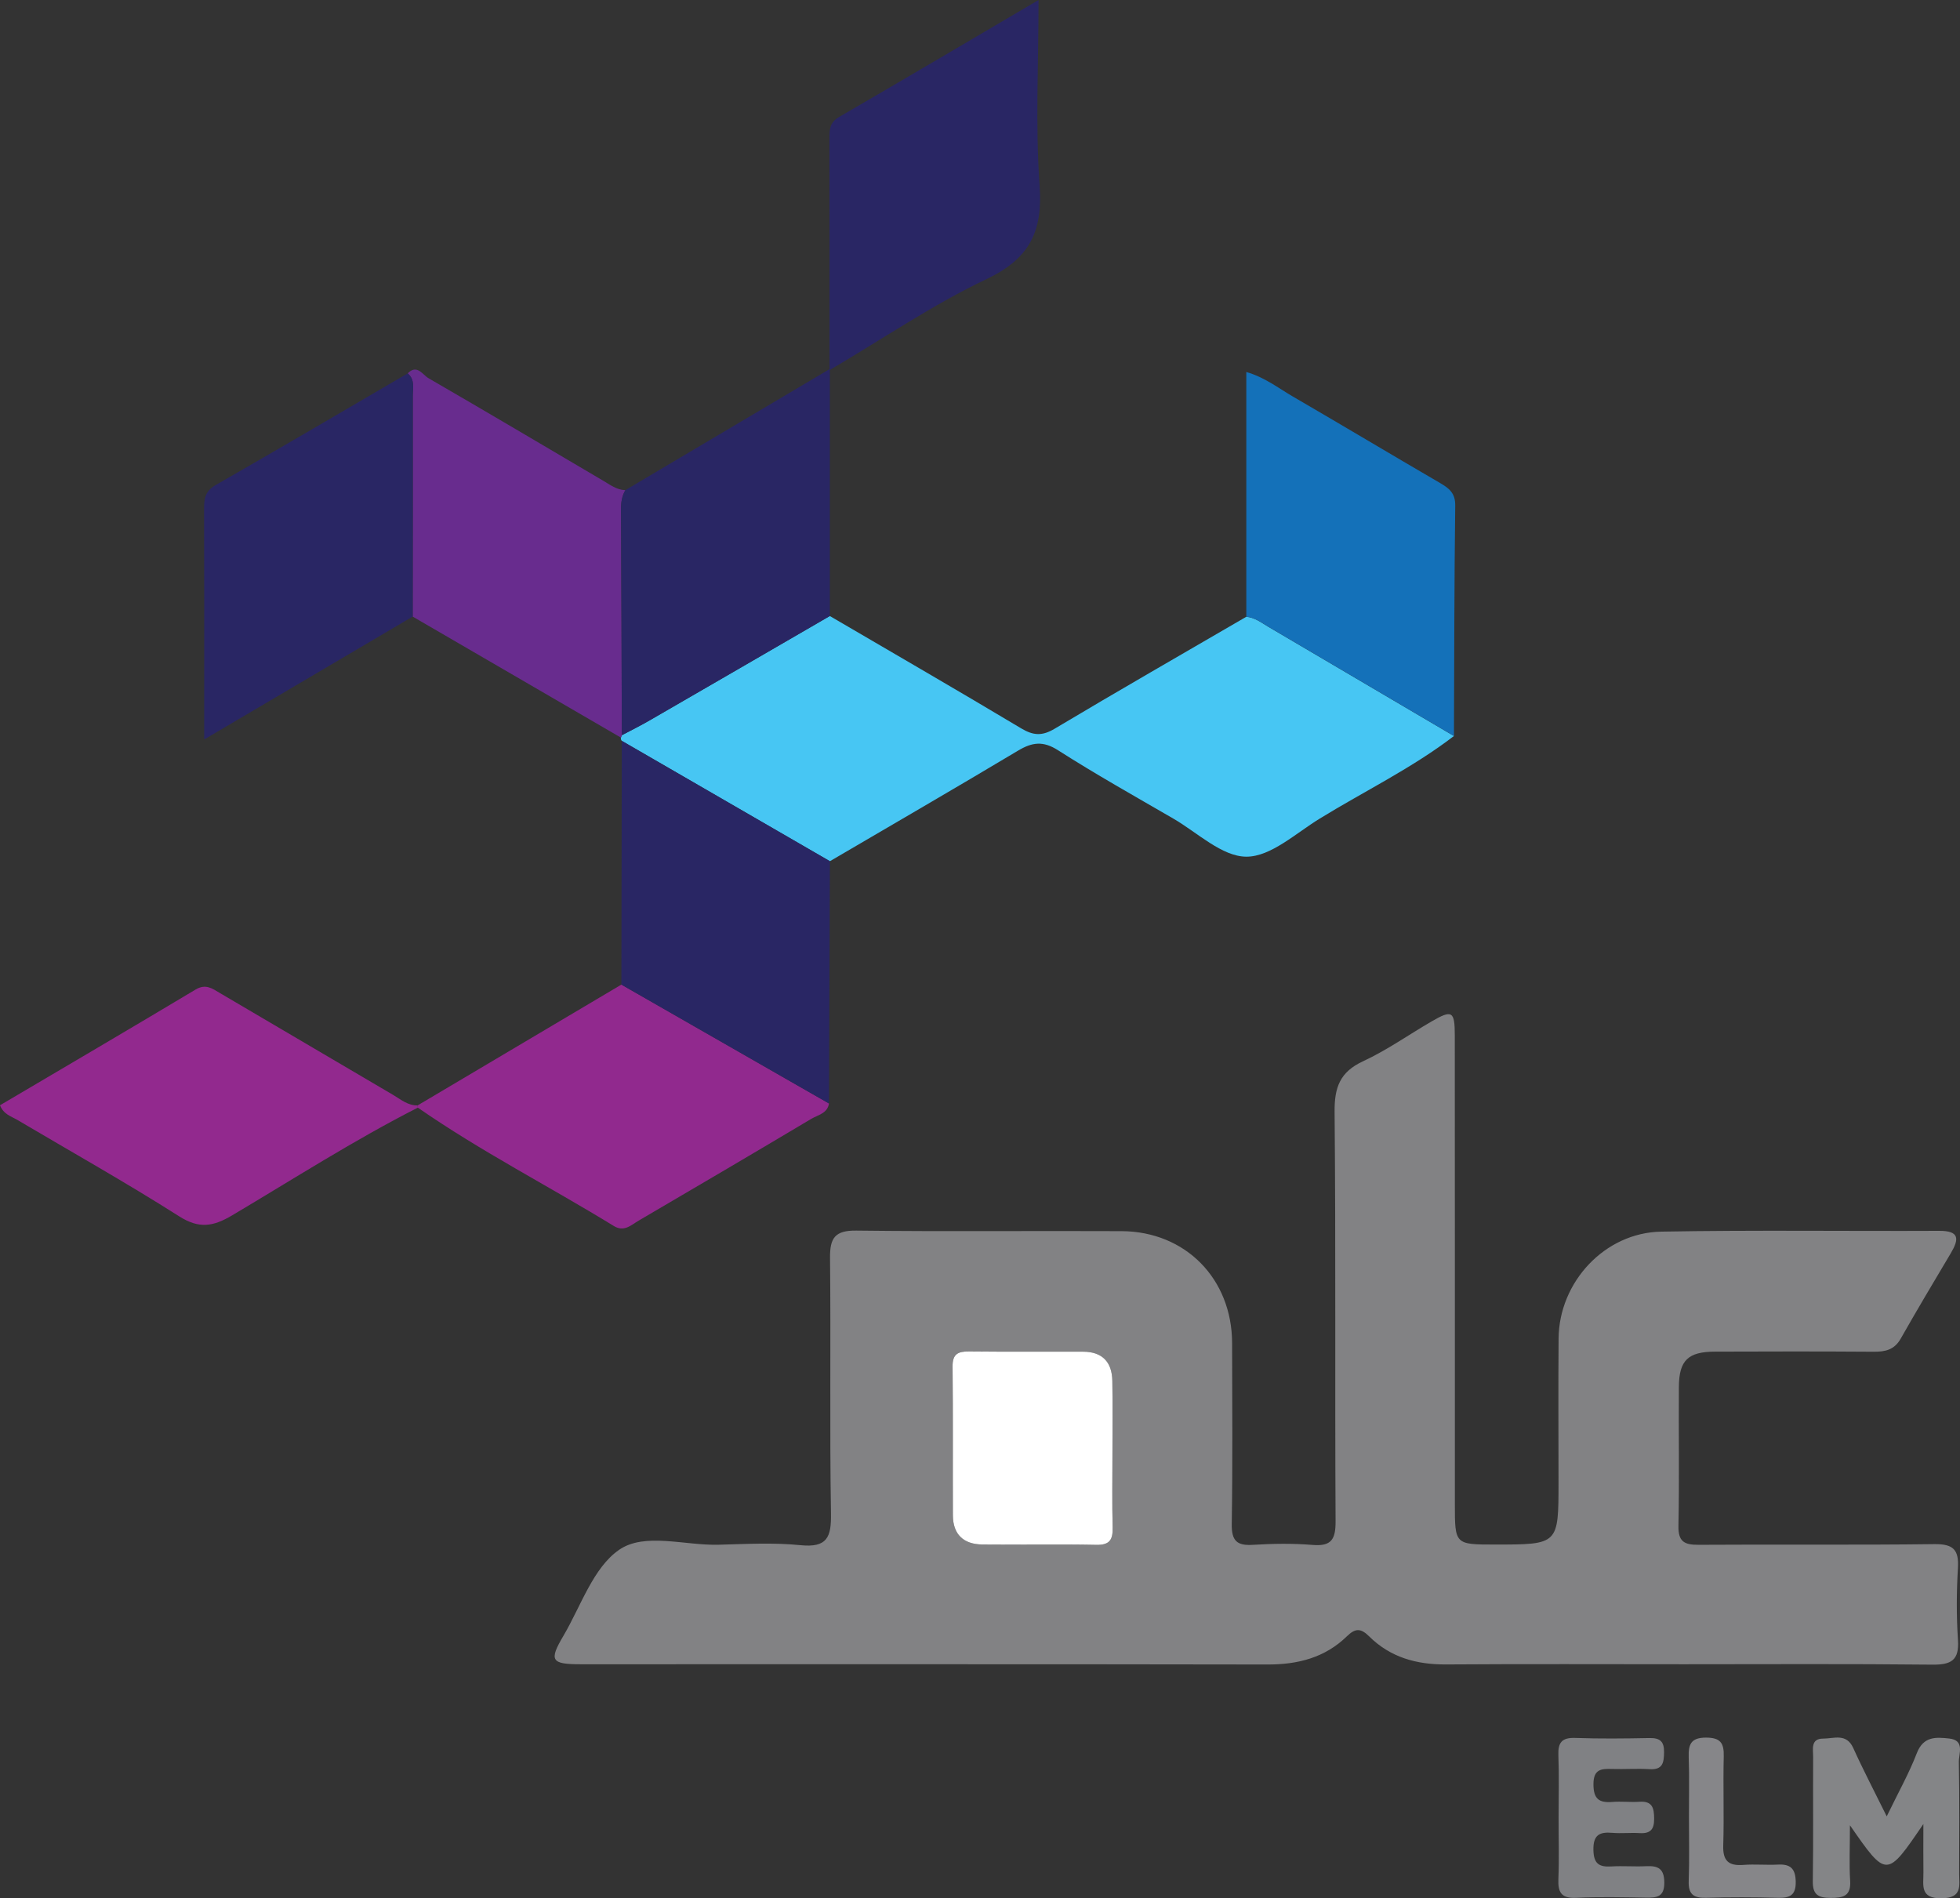 <?xml version="1.0" encoding="utf-8"?>
<!-- Generator: Adobe Illustrator 16.0.4, SVG Export Plug-In . SVG Version: 6.00 Build 0)  -->
<!DOCTYPE svg PUBLIC "-//W3C//DTD SVG 1.1//EN" "http://www.w3.org/Graphics/SVG/1.1/DTD/svg11.dtd">
<svg version="1.1" id="Layer_1" xmlns="http://www.w3.org/2000/svg" xmlns:xlink="http://www.w3.org/1999/xlink" x="0px" y="0px"
	 width="113.572px" height="110px" viewBox="0 0 113.572 110" enable-background="new 0 0 113.572 110" xml:space="preserve">
<rect x="0" y="0" width="113.572" height="110" fill="#333333" stroke="none"/>
<g>
	<g>
		<path fill-rule="evenodd" clip-rule="evenodd" fill="#828284" d="M97.588,96.438c-4.601,0-9.198-0.021-13.8,0.011
			c-1.709,0.011-3.229-0.411-4.451-1.625c-0.484-0.48-0.799-0.484-1.287-0.01c-1.271,1.24-2.839,1.643-4.598,1.638
			c-13.271-0.024-26.543-0.011-39.813-0.014c-1.698,0-1.84-0.214-0.993-1.645c1.017-1.729,1.725-3.952,3.233-4.989
			c1.476-1.018,3.807-0.238,5.761-0.292c1.58-0.041,3.174-0.133,4.74,0.026c1.553,0.158,1.795-0.462,1.771-1.842
			c-0.081-4.936-0.003-9.871-0.055-14.805c-0.012-1.154,0.285-1.597,1.523-1.582c5.125,0.063,10.252,0.007,15.379,0.032
			c3.704,0.022,6.387,2.769,6.396,6.483c0.008,3.497,0.034,6.995-0.02,10.492c-0.014,0.957,0.287,1.263,1.225,1.202
			c1.145-0.069,2.305-0.09,3.446,0.005c1.114,0.097,1.351-0.332,1.345-1.38c-0.042-7.904,0.015-15.812-0.057-23.715
			c-0.013-1.419,0.309-2.31,1.65-2.932c1.383-0.64,2.645-1.538,3.969-2.307c1.19-0.689,1.345-0.604,1.346,0.803
			c0.006,9.055,0.004,18.11,0.004,27.165c0,2.344,0.002,2.344,2.332,2.344c3.674,0,3.674,0,3.674-3.604
			c0-2.776-0.018-5.557,0.004-8.334c0.027-3.275,2.676-6.138,5.952-6.194c5.362-0.097,10.731-0.021,16.098-0.046
			c1.188-0.006,1.163,0.476,0.677,1.296c-0.98,1.646-1.961,3.292-2.906,4.957c-0.364,0.639-0.889,0.758-1.562,0.753
			c-3.067-0.022-6.133-0.018-9.199-0.006c-1.555,0.005-2.078,0.501-2.09,2.038c-0.019,2.684,0.031,5.368-0.025,8.049
			c-0.018,0.924,0.336,1.112,1.174,1.106c4.553-0.031,9.105,0.02,13.656-0.039c1.088-0.012,1.428,0.315,1.365,1.383
			c-0.083,1.386-0.09,2.782,0.002,4.167c0.08,1.185-0.389,1.445-1.492,1.434C107.169,96.409,102.38,96.438,97.588,96.438z
			 M64.46,84.327c0-1.438,0.019-2.875-0.006-4.309c-0.018-1.086-0.574-1.692-1.691-1.693c-2.205-0.006-4.406,0.012-6.611-0.013
			c-0.633-0.006-0.963,0.138-0.955,0.868c0.029,2.872,0.007,5.748,0.018,8.62c0.002,1.114,0.616,1.684,1.697,1.697
			c2.205,0.022,4.41-0.021,6.615,0.021c0.795,0.018,0.964-0.321,0.945-1.022C64.436,87.106,64.46,85.717,64.46,84.327z"/>
		<path fill-rule="evenodd" clip-rule="evenodd" fill="#47C6F3" d="M36.03,42.93c-0.046-0.056-0.063-0.117-0.051-0.188
			c0.02-0.043,0.039-0.091,0.053-0.137c0.547-0.29,1.101-0.564,1.633-0.874c3.478-2.008,6.947-4.022,10.42-6.035
			c3.699,2.166,7.413,4.311,11.09,6.512c0.705,0.42,1.211,0.45,1.934,0.02c3.682-2.198,7.402-4.331,11.108-6.488
			c0.497,0.041,0.881,0.347,1.29,0.588c3.58,2.107,7.164,4.214,10.742,6.321c-2.428,1.862-5.184,3.192-7.779,4.787
			c-1.383,0.847-2.829,2.206-4.245,2.206c-1.417-0.002-2.839-1.396-4.245-2.212c-2.234-1.295-4.49-2.562-6.669-3.953
			c-0.872-0.56-1.505-0.468-2.327,0.024c-3.616,2.163-7.26,4.273-10.896,6.404C44.067,47.579,40.05,45.255,36.03,42.93z"/>
		<path fill-rule="evenodd" clip-rule="evenodd" fill="#91298E" d="M48.036,63.944c-0.094,0.583-0.648,0.663-1.032,0.893
			c-3.319,1.98-6.657,3.938-9.994,5.893c-0.435,0.255-0.846,0.677-1.435,0.317c-3.771-2.314-7.724-4.335-11.363-6.863l-0.011-0.13
			c3.935-2.333,7.869-4.667,11.805-6.999C40.016,59.353,44.027,61.648,48.036,63.944z"/>
		<path fill-rule="evenodd" clip-rule="evenodd" fill="#92298E" d="M24.201,64.054l0.011,0.13c-3.699,1.884-7.195,4.126-10.76,6.242
			c-1.098,0.65-1.914,0.793-3.074,0.053c-3.066-1.949-6.237-3.73-9.367-5.58C0.649,64.686,0.205,64.574,0,64.047
			c3.778-2.229,7.566-4.451,11.334-6.706c0.593-0.355,0.976-0.053,1.424,0.212c3.338,1.966,6.677,3.927,10.017,5.891
			C23.224,63.708,23.634,64.07,24.201,64.054z"/>
		<path fill-rule="evenodd" clip-rule="evenodd" fill="#682C8E" d="M23.623,21.637c0.542-0.552,0.864,0.079,1.204,0.277
			c3.385,1.96,6.745,3.951,10.111,5.934c0.412,0.24,0.793,0.543,1.301,0.554c-0.198,0.336-0.255,0.698-0.252,1.089
			c0.021,4.373,0.033,8.743,0.045,13.114c-0.014,0.046-0.033,0.094-0.053,0.137c-4.021-2.338-8.045-4.675-12.067-7.013
			c0.005-4.25,0.011-8.501,0.005-12.753C23.914,22.518,24.065,22.007,23.623,21.637z"/>
		<path fill-rule="evenodd" clip-rule="evenodd" fill="#292664" d="M23.623,21.637c0.442,0.37,0.291,0.881,0.294,1.339
			c0.006,4.252,0,8.503-0.005,12.753c-3.94,2.322-7.882,4.645-12.08,7.12c0-0.99,0-1.77,0-2.546c0-3.588,0.007-7.176-0.007-10.765
			c-0.002-0.597,0.031-1.064,0.662-1.425C16.212,25.981,19.913,23.802,23.623,21.637z"/>
		<path fill-rule="evenodd" clip-rule="evenodd" fill="#292664" d="M48.065,21.45c0-4.672,0.005-9.08-0.004-13.487
			c0-0.499,0.041-0.883,0.556-1.182c3.797-2.2,7.571-4.435,11.562-6.781c0,3.721-0.191,7.249,0.062,10.748
			c0.193,2.674-0.585,4.24-3.076,5.425C54.079,17.638,51.226,19.59,48.065,21.45z"/>
		<path fill-rule="evenodd" clip-rule="evenodd" fill="#1471B9" d="M84.249,42.647c-3.578-2.107-7.162-4.214-10.742-6.321
			c-0.409-0.241-0.793-0.547-1.29-0.588c0-4.691,0-9.383,0-14.182c1.062,0.305,1.847,0.926,2.69,1.417
			c2.854,1.659,5.686,3.355,8.536,5.015c0.523,0.306,0.888,0.583,0.88,1.301C84.267,33.741,84.267,38.194,84.249,42.647z"/>
		<path fill-rule="evenodd" clip-rule="evenodd" fill="#292664" d="M36.032,42.604c-0.012-4.371-0.023-8.741-0.045-13.114
			c-0.003-0.391,0.054-0.753,0.252-1.089c3.852-2.285,7.705-4.566,11.846-7.022c0,4.937,0,9.627,0,14.316
			c-3.473,2.013-6.942,4.027-10.42,6.035C37.133,42.04,36.579,42.314,36.032,42.604z"/>
		<path fill-rule="evenodd" clip-rule="evenodd" fill="#292664" d="M48.036,63.944c-4.009-2.296-8.021-4.592-12.03-6.89
			c0.007-4.706,0.017-9.415,0.024-14.125c4.02,2.325,8.037,4.649,12.058,6.975C48.07,54.583,48.053,59.264,48.036,63.944z"/>
		<path fill-rule="evenodd" clip-rule="evenodd" fill="#848587" d="M111.45,105.694c-2.131,3.137-2.131,3.137-4.256,0.074
			c0,1.287-0.047,2.254,0.012,3.212c0.059,0.897-0.403,0.998-1.138,0.998c-0.718-0.004-1.038-0.192-1.025-0.972
			c0.036-2.396,0.006-4.793,0.019-7.189c0.003-0.442-0.162-1.074,0.584-1.071c0.612,0.004,1.344-0.333,1.742,0.549
			c0.564,1.249,1.203,2.467,1.938,3.958c0.666-1.378,1.291-2.488,1.745-3.665c0.38-0.984,1.112-0.93,1.87-0.847
			c0.93,0.1,0.556,0.874,0.564,1.363c0.041,2.154,0.021,4.312,0.018,6.469c0,0.697,0.197,1.401-0.999,1.427
			c-1.3,0.025-1.063-0.763-1.071-1.501C111.44,107.696,111.45,106.892,111.45,105.694z"/>
		<path fill-rule="evenodd" clip-rule="evenodd" fill="#808184" d="M90.312,105.299c0-1.196,0.034-2.395-0.012-3.59
			c-0.029-0.731,0.201-1.027,0.971-1.001c1.434,0.05,2.871,0.035,4.308,0.006c0.612-0.011,0.855,0.199,0.845,0.829
			c-0.008,0.605-0.08,1.025-0.845,0.974c-0.714-0.044-1.437,0.011-2.153-0.011c-0.63-0.021-1.091,0.004-1.093,0.872
			c-0.005,0.848,0.31,1.103,1.091,1.039c0.525-0.043,1.055,0.024,1.58-0.011c0.752-0.051,0.843,0.376,0.845,0.986
			c0.005,0.614-0.218,0.869-0.838,0.831c-0.525-0.034-1.058,0.029-1.579-0.016c-0.762-0.067-1.121,0.13-1.102,1.003
			c0.02,0.794,0.334,0.986,1.039,0.944c0.67-0.04,1.342,0.019,2.01-0.014c0.684-0.034,1.051,0.126,1.059,0.935
			c0.01,0.858-0.443,0.897-1.082,0.886c-1.342-0.022-2.684-0.054-4.021,0.01c-0.849,0.042-1.068-0.299-1.035-1.082
			C90.349,107.694,90.31,106.497,90.312,105.299z"/>
		<path fill-rule="evenodd" clip-rule="evenodd" fill="#868689" d="M97.866,105.269c-0.004-1.147,0.028-2.29-0.014-3.437
			c-0.023-0.735,0.115-1.143,0.998-1.143c0.841,0,1.054,0.311,1.032,1.095c-0.044,1.716,0.026,3.436-0.029,5.151
			c-0.031,0.898,0.312,1.195,1.163,1.131c0.668-0.053,1.34,0.017,2.006-0.019c0.728-0.039,1.017,0.238,1.031,0.99
			c0.014,0.804-0.354,0.951-1.045,0.934c-1.383-0.037-2.769-0.042-4.154,0c-0.734,0.021-1.031-0.219-1.002-0.98
			C97.897,107.752,97.866,106.51,97.866,105.269z"/>
		<path fill-rule="evenodd" clip-rule="evenodd" fill="#FFFFFF" d="M64.46,84.327c0,1.39-0.024,2.779,0.012,4.17
			c0.019,0.701-0.15,1.04-0.945,1.022c-2.205-0.043-4.41,0.001-6.615-0.021c-1.081-0.014-1.695-0.583-1.697-1.697
			c-0.011-2.872,0.012-5.748-0.018-8.62c-0.008-0.73,0.322-0.874,0.955-0.868c2.205,0.024,4.406,0.007,6.611,0.013
			c1.117,0.001,1.674,0.607,1.691,1.693C64.479,81.452,64.46,82.89,64.46,84.327z"/>
	</g>
</g>
<rect id="_x3C_Slice_x3E__54_" x="-0.271" y="-0.297" fill="none" width="114" height="111"/>
</svg>
